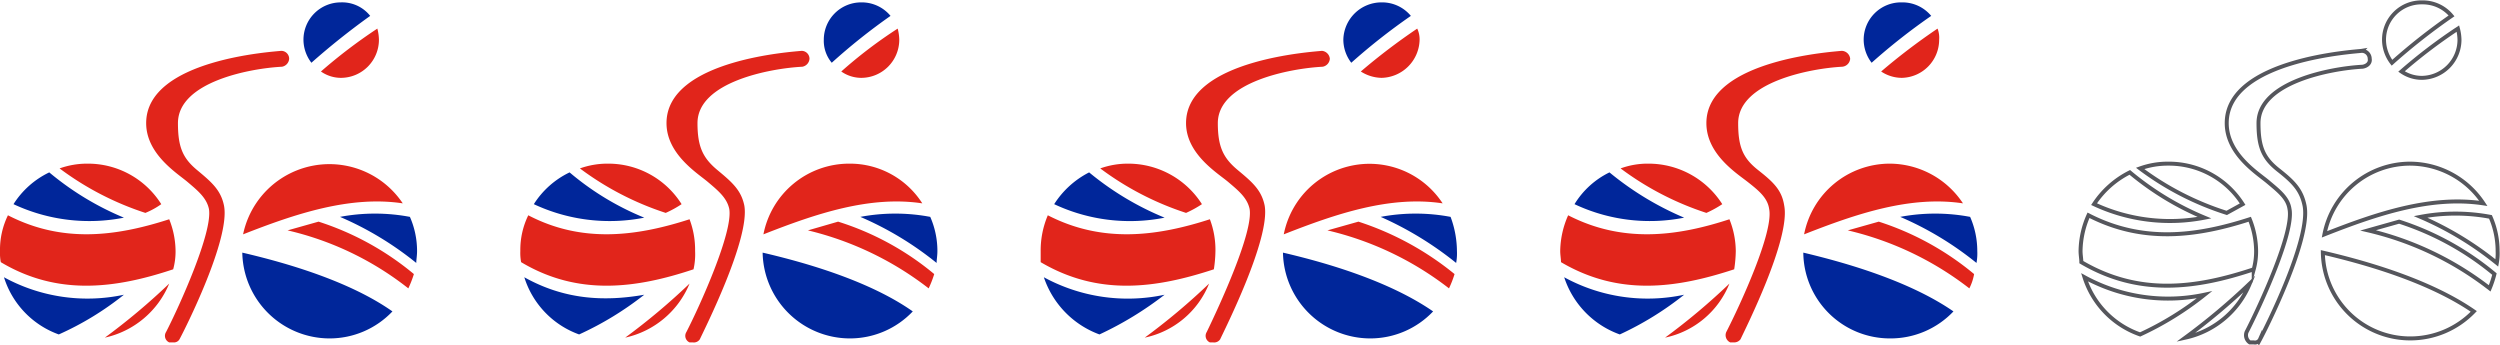 <svg xmlns="http://www.w3.org/2000/svg" viewBox="0 0 314.7 43.4">
  <defs>
    <style>
      .a {
        fill: #e1251b;
      }

      .b {
        fill: #00269a;
      }

      .c {
        fill: none;
        stroke: #55565c;
        stroke-miterlimit: 10;
        stroke-width: 0.5px;
      }
    </style>
  </defs>
  <title>difficulty_w_4_2x</title>
  <g>
    <g>
      <path class="a" d="M21.8,43.1h-.5a.9.9,0,0,1-.4-1.3c1.7-3.3,5.9-12.6,5.4-15.5-.3-1.4-1.4-2.3-2.7-3.4s-5.2-3.5-5.2-7.4c0-8.1,16.3-9,17-9.1a1,1,0,0,1,1,1,1.1,1.1,0,0,1-.9,1c-4,.2-13.1,1.9-13.1,7.1,0,3,.6,4.4,2.4,5.9s3,2.5,3.4,4.5c.8,4.2-4.9,15.5-5.6,16.8A.8.8,0,0,1,21.8,43.1Z"/>
      <path class="a" d="M47.7,5a5.9,5.9,0,0,0-.2-1.4A66.7,66.7,0,0,0,40.4,9a4.4,4.4,0,0,0,2.5.8A4.8,4.8,0,0,0,47.7,5Z"/>
      <path class="b" d="M42.9.3A4.7,4.7,0,0,0,38.2,5a4.8,4.8,0,0,0,1,2.9A90.8,90.8,0,0,1,46.6,2,4.5,4.5,0,0,0,42.9.3Z"/>
      <g>
        <path class="b" d="M42.8,27.3a40.9,40.9,0,0,1,9.6,5.8c0-.4.1-.9.1-1.5a10.7,10.7,0,0,0-.9-4.3A23.7,23.7,0,0,0,42.8,27.3Z"/>
        <path class="a" d="M36.2,29a38.6,38.6,0,0,1,15.2,7.3,13.4,13.4,0,0,0,.7-1.8,35.9,35.9,0,0,0-12-6.6Z"/>
        <path class="a" d="M50.7,25.6a11.1,11.1,0,0,0-20.1,3.9C37.2,26.9,44.1,24.6,50.7,25.6Z"/>
        <g>
          <path class="b" d="M15.6,27.4a36.4,36.4,0,0,1-9.4-5.7,10.9,10.9,0,0,0-4.5,4A22.5,22.5,0,0,0,15.6,27.4Z"/>
          <path class="a" d="M20.3,25.7A10.9,10.9,0,0,0,11,20.6a10.3,10.3,0,0,0-3.5.6,37.2,37.2,0,0,0,10.8,5.6A9.9,9.9,0,0,0,20.3,25.7Z"/>
          <path class="b" d="M.5,34.9a11.2,11.2,0,0,0,6.9,7.2,37.6,37.6,0,0,0,8.2-5A21.9,21.9,0,0,1,.5,34.9Z"/>
          <path class="a" d="M21.3,35.7a81.2,81.2,0,0,1-8.1,6.8A11.4,11.4,0,0,0,21.3,35.7Z"/>
          <path class="a" d="M21.3,27.6c-6.8,2.2-13.5,3-20.3-.5a9.9,9.9,0,0,0-1,4.5A6.1,6.1,0,0,0,.1,33c7.2,4.3,14.5,3.3,21.7.9a8.5,8.5,0,0,0,.3-2.3A11,11,0,0,0,21.3,27.6Z"/>
        </g>
        <path class="b" d="M41.5,42.6a10.9,10.9,0,0,0,7.9-3.4c-5.4-3.8-13.3-6.1-18.9-7.4A11,11,0,0,0,41.5,42.6Z"/>
      </g>
    </g>
    <g>
      <path class="a" d="M87.2,43.1h-.4a.9.9,0,0,1-.4-1.3c1.7-3.3,5.9-12.6,5.4-15.5-.3-1.4-1.4-2.3-2.7-3.4s-5.2-3.5-5.2-7.4c0-8.1,16.3-9,17-9.1a1,1,0,0,1,1,1,1.1,1.1,0,0,1-.9,1c-4,.2-13.2,1.9-13.2,7.1,0,3,.7,4.4,2.5,5.9s3,2.5,3.4,4.5c.7,4.2-5,15.5-5.6,16.8A.9.9,0,0,1,87.2,43.1Z"/>
      <path class="a" d="M113.2,5a5.9,5.9,0,0,0-.2-1.4A57.9,57.9,0,0,0,105.9,9a4.4,4.4,0,0,0,2.5.8A4.8,4.8,0,0,0,113.2,5Z"/>
      <path class="b" d="M108.4.3A4.7,4.7,0,0,0,103.7,5a4.3,4.3,0,0,0,1,2.9A76.4,76.4,0,0,1,112.1,2,4.7,4.7,0,0,0,108.4.3Z"/>
      <g>
        <path class="b" d="M108.3,27.3a40.9,40.9,0,0,1,9.6,5.8c0-.4.1-.9.1-1.5a10.7,10.7,0,0,0-.9-4.3A23.7,23.7,0,0,0,108.3,27.3Z"/>
        <path class="a" d="M101.7,29a40,40,0,0,1,15.2,7.3,13.4,13.4,0,0,0,.7-1.8,35.4,35.4,0,0,0-12.1-6.6Z"/>
        <path class="a" d="M116.1,25.6a10.8,10.8,0,0,0-9.2-5,11,11,0,0,0-10.8,8.9C102.7,26.9,109.5,24.6,116.1,25.6Z"/>
        <g>
          <path class="b" d="M81.1,27.4a34.8,34.8,0,0,1-9.4-5.7,10.9,10.9,0,0,0-4.5,4A22.5,22.5,0,0,0,81.1,27.4Z"/>
          <path class="a" d="M85.8,25.7a10.9,10.9,0,0,0-9.3-5.1,10.3,10.3,0,0,0-3.5.6,37.2,37.2,0,0,0,10.8,5.6A13.6,13.6,0,0,0,85.8,25.7Z"/>
          <path class="b" d="M66,34.9a11.2,11.2,0,0,0,6.9,7.2,40.1,40.1,0,0,0,8.2-5C76,38,71,37.7,66,34.9Z"/>
          <path class="a" d="M86.8,35.7a81.2,81.2,0,0,1-8.1,6.8A11.4,11.4,0,0,0,86.8,35.7Z"/>
          <path class="a" d="M86.8,27.6c-6.8,2.2-13.6,3-20.3-.5a9.9,9.9,0,0,0-1,4.5,6.1,6.1,0,0,0,.1,1.4c7.2,4.3,14.5,3.3,21.7.9a8.6,8.6,0,0,0,.2-2.3A10.9,10.9,0,0,0,86.8,27.6Z"/>
        </g>
        <path class="b" d="M107,42.6a10.9,10.9,0,0,0,7.9-3.4c-5.4-3.8-13.3-6.1-18.9-7.4A11,11,0,0,0,107,42.6Z"/>
      </g>
    </g>
    <g>
      <path class="a" d="M152.7,43.1h-.4a.9.9,0,0,1-.4-1.3c1.6-3.3,5.9-12.6,5.4-15.5-.3-1.4-1.4-2.3-2.7-3.4s-5.3-3.5-5.3-7.4c0-8.1,16.4-9,17.1-9.1a1.1,1.1,0,0,1,1,1,1.1,1.1,0,0,1-.9,1c-4,.2-13.2,1.9-13.2,7.1,0,3,.7,4.4,2.5,5.9s3,2.5,3.4,4.5c.7,4.2-5,15.5-5.6,16.8A.9.9,0,0,1,152.7,43.1Z"/>
      <path class="a" d="M178.7,5a3.2,3.2,0,0,0-.3-1.4A78.6,78.6,0,0,0,171.3,9a5,5,0,0,0,2.6.8A4.9,4.9,0,0,0,178.7,5Z"/>
      <path class="b" d="M173.9.3A4.8,4.8,0,0,0,169.1,5a4.8,4.8,0,0,0,1,2.9A77.3,77.3,0,0,1,177.6,2,4.7,4.7,0,0,0,173.9.3Z"/>
      <g>
        <path class="b" d="M173.8,27.3a42.6,42.6,0,0,1,9.5,5.8,6.6,6.6,0,0,0,.1-1.5,12.6,12.6,0,0,0-.8-4.3A23.7,23.7,0,0,0,173.8,27.3Z"/>
        <path class="a" d="M167.1,29a39.7,39.7,0,0,1,15.3,7.3,13.4,13.4,0,0,0,.7-1.8A37.3,37.3,0,0,0,171,27.9Z"/>
        <path class="a" d="M181.6,25.6a11,11,0,0,0-20,3.9C168.2,26.9,175,24.6,181.6,25.6Z"/>
        <g>
          <path class="b" d="M146.6,27.4a36.8,36.8,0,0,1-9.5-5.7,11.3,11.3,0,0,0-4.4,4A22.4,22.4,0,0,0,146.6,27.4Z"/>
          <path class="a" d="M151.3,25.7a11,11,0,0,0-9.3-5.1,10.3,10.3,0,0,0-3.5.6,37.2,37.2,0,0,0,10.8,5.6A13.6,13.6,0,0,0,151.3,25.7Z"/>
          <path class="b" d="M131.4,34.9a11.6,11.6,0,0,0,7,7.2,43,43,0,0,0,8.2-5A22.1,22.1,0,0,1,131.4,34.9Z"/>
          <path class="a" d="M152.2,35.7a81.2,81.2,0,0,1-8.1,6.8A11.2,11.2,0,0,0,152.2,35.7Z"/>
          <path class="a" d="M152.3,27.6c-6.8,2.2-13.6,3-20.4-.5a11.3,11.3,0,0,0-.9,4.5V33c7.3,4.3,14.5,3.3,21.8.9a16.4,16.4,0,0,0,.2-2.3A10.9,10.9,0,0,0,152.3,27.6Z"/>
        </g>
        <path class="b" d="M172.5,42.6a10.9,10.9,0,0,0,7.9-3.4c-5.5-3.8-13.3-6.1-18.9-7.4A11,11,0,0,0,172.5,42.6Z"/>
      </g>
    </g>
    <g>
      <path class="a" d="M218.2,43.1h-.4a1,1,0,0,1-.5-1.3c1.7-3.3,6-12.6,5.4-15.5-.2-1.4-1.3-2.3-2.7-3.4s-5.2-3.5-5.2-7.4c0-8.1,16.4-9,17-9.1a1.1,1.1,0,0,1,1.1,1,1.1,1.1,0,0,1-1,1c-3.9.2-13.1,1.9-13.1,7.1,0,3,.6,4.4,2.5,5.9s3,2.5,3.3,4.5c.8,4.2-4.9,15.5-5.5,16.8A1,1,0,0,1,218.2,43.1Z"/>
      <path class="a" d="M244.1,5a3.2,3.2,0,0,0-.2-1.4A78.6,78.6,0,0,0,236.8,9a4.7,4.7,0,0,0,2.6.8A4.8,4.8,0,0,0,244.1,5Z"/>
      <path class="b" d="M239.4.3A4.7,4.7,0,0,0,234.6,5a4.8,4.8,0,0,0,1,2.9A77.3,77.3,0,0,1,243.1,2,4.7,4.7,0,0,0,239.4.3Z"/>
      <g>
        <path class="b" d="M239.2,27.3a40.9,40.9,0,0,1,9.6,5.8,6.6,6.6,0,0,0,.1-1.5,10.7,10.7,0,0,0-.9-4.3A23.7,23.7,0,0,0,239.2,27.3Z"/>
        <path class="a" d="M232.6,29a39.7,39.7,0,0,1,15.3,7.3,6.4,6.4,0,0,0,.6-1.8,35.9,35.9,0,0,0-12-6.6Z"/>
        <path class="a" d="M247.1,25.6a11.1,11.1,0,0,0-9.2-5,11,11,0,0,0-10.8,8.9C233.7,26.9,240.5,24.6,247.1,25.6Z"/>
        <g>
          <path class="b" d="M212,27.4a38.1,38.1,0,0,1-9.4-5.7,10.6,10.6,0,0,0-4.4,4A22.2,22.2,0,0,0,212,27.4Z"/>
          <path class="a" d="M216.8,25.7a11,11,0,0,0-9.3-5.1,9.9,9.9,0,0,0-3.5.6,37.2,37.2,0,0,0,10.8,5.6A13.6,13.6,0,0,0,216.8,25.7Z"/>
          <path class="b" d="M196.9,34.9a11.4,11.4,0,0,0,7,7.2,39.5,39.5,0,0,0,8.1-5A21.9,21.9,0,0,1,196.9,34.9Z"/>
          <path class="a" d="M217.7,35.7a81.2,81.2,0,0,1-8.1,6.8A11.2,11.2,0,0,0,217.7,35.7Z"/>
          <path class="a" d="M217.7,27.6c-6.7,2.2-13.5,3-20.3-.5a11.4,11.4,0,0,0-1,4.5c0,.5.1,1,.1,1.4,7.3,4.3,14.5,3.3,21.8.9a16.4,16.4,0,0,0,.2-2.3A11,11,0,0,0,217.7,27.6Z"/>
        </g>
        <path class="b" d="M237.9,42.6a10.9,10.9,0,0,0,8-3.4c-5.5-3.8-13.4-6.1-18.9-7.4A10.9,10.9,0,0,0,237.9,42.6Z"/>
      </g>
    </g>
    <g>
      <path class="c" d="M283.7,43.1h-.5a1.1,1.1,0,0,1-.4-1.3c1.7-3.3,6-12.6,5.4-15.5-.2-1.4-1.4-2.3-2.7-3.4s-5.2-3.5-5.2-7.4c0-8.1,16.4-9,17-9.1a1,1,0,0,1,1,1c.1.5-.3.9-.9,1-3.9.2-13.1,1.9-13.1,7.1,0,3,.6,4.4,2.5,5.9s2.9,2.5,3.3,4.5c.8,4.2-4.9,15.5-5.6,16.8A.7.7,0,0,1,283.7,43.1Z"/>
      <path class="c" d="M309.6,5a5.9,5.9,0,0,0-.2-1.4A66.7,66.7,0,0,0,302.3,9a4.5,4.5,0,0,0,2.6.8A4.8,4.8,0,0,0,309.6,5Z"/>
      <path class="c" d="M304.9.3A4.7,4.7,0,0,0,300.1,5a4.8,4.8,0,0,0,1,2.9A77.3,77.3,0,0,1,308.6,2,4.7,4.7,0,0,0,304.9.3Z"/>
      <g>
        <path class="c" d="M304.7,27.3a40.9,40.9,0,0,1,9.6,5.8,6.6,6.6,0,0,0,.1-1.5,10.7,10.7,0,0,0-.9-4.3A23.7,23.7,0,0,0,304.7,27.3Z"/>
        <path class="c" d="M298.1,29a39.7,39.7,0,0,1,15.3,7.3,12.7,12.7,0,0,0,.6-1.8,35.9,35.9,0,0,0-12-6.6Z"/>
        <path class="c" d="M312.6,25.6a11.1,11.1,0,0,0-9.2-5,11,11,0,0,0-10.8,8.9C299.2,26.9,306,24.6,312.6,25.6Z"/>
        <g>
          <path class="c" d="M277.5,27.4a36.4,36.4,0,0,1-9.4-5.7,11.6,11.6,0,0,0-4.5,4A22.6,22.6,0,0,0,277.5,27.4Z"/>
          <path class="c" d="M282.3,25.7a11,11,0,0,0-9.4-5.1,10.3,10.3,0,0,0-3.5.6,36.5,36.5,0,0,0,10.9,5.6Z"/>
          <path class="c" d="M262.4,34.9a11.2,11.2,0,0,0,7,7.2,39.5,39.5,0,0,0,8.1-5A21.9,21.9,0,0,1,262.4,34.9Z"/>
          <path class="c" d="M283.2,35.7a81.2,81.2,0,0,1-8.1,6.8A11.4,11.4,0,0,0,283.2,35.7Z"/>
          <path class="c" d="M283.2,27.6c-6.8,2.2-13.5,3-20.3-.5a11.4,11.4,0,0,0-1,4.5c0,.5.1,1,.1,1.4,7.3,4.3,14.5,3.3,21.7.9a8.5,8.5,0,0,0,.3-2.3A11,11,0,0,0,283.2,27.6Z"/>
        </g>
        <path class="c" d="M303.4,42.6a11.1,11.1,0,0,0,8-3.4c-5.5-3.8-13.4-6.1-19-7.4A11,11,0,0,0,303.4,42.6Z"/>
      </g>
    </g>
  </g>
</svg>

